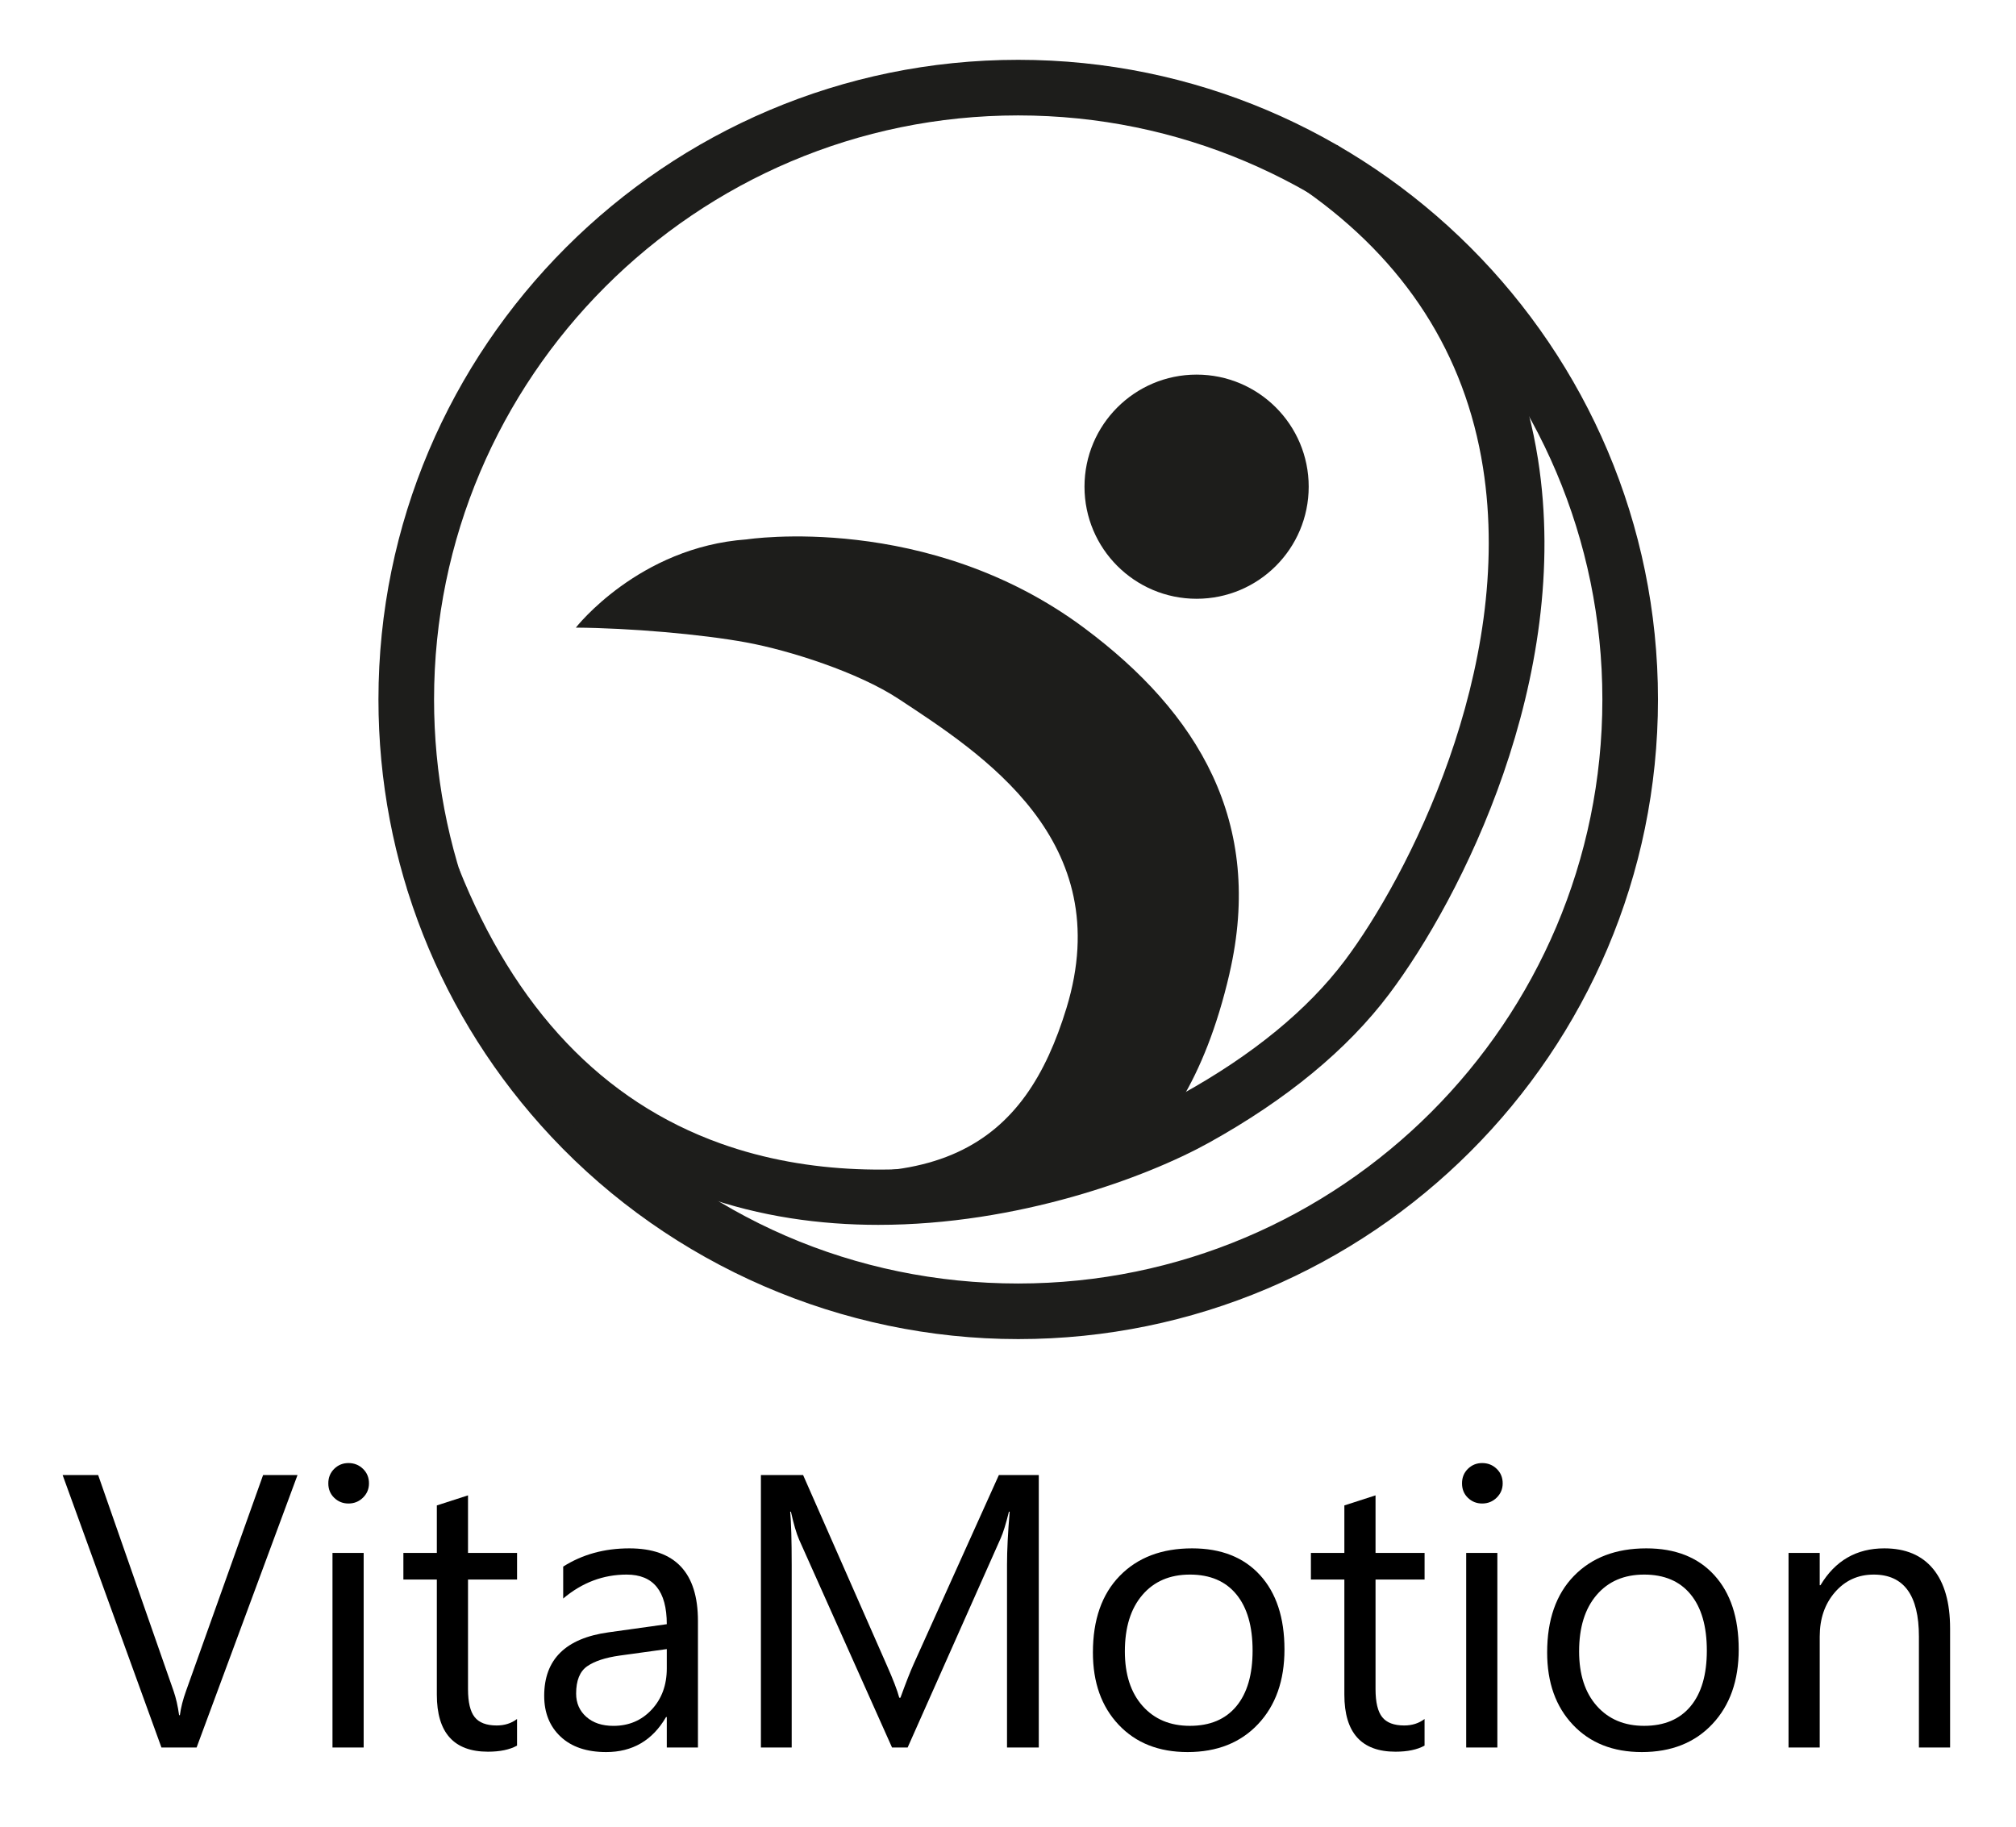<svg viewBox="0 0 108.766 98.579" xmlns="http://www.w3.org/2000/svg" data-name="Ebene 1" id="Ebene_1">
  <g>
    <path fill="#1d1d1b" d="M54.934,72.258c-9.504,0-18.685-3.979-25.187-10.916-6.016-6.417-9.329-14.798-9.329-23.599C20.419,18.711,35.903,3.228,54.934,3.228c19.032,0,34.516,15.483,34.516,34.515s-15.483,34.515-34.516,34.515ZM54.934,6.228c-17.378,0-31.516,14.138-31.516,31.515,0,8.036,3.025,15.689,8.518,21.547,6.025,6.428,14.192,9.968,22.998,9.968,17.378,0,31.516-14.138,31.516-31.515s-14.138-31.515-31.516-31.515Z"></path>
    <path fill="#1d1d1b" d="M47.389,66.094c-3.136,0-6.378-.443-9.514-1.563-7.208-2.575-12.563-8.16-15.92-16.598l2.788-1.108c3.023,7.602,7.781,12.609,14.141,14.881,9.652,3.448,20.492-.233,24.875-2.663,3.833-2.124,6.792-4.551,8.794-7.211,3.333-4.428,9.18-15.687,7.456-26.606-.966-6.123-4.196-11.152-9.601-14.949l1.725-2.455c6.095,4.282,9.742,9.98,10.84,16.936,1.877,11.889-4.16,23.746-8.023,28.877-2.256,2.999-5.532,5.701-9.736,8.031-3.384,1.875-10.3,4.428-17.825,4.428Z"></path>
    <path fill="#1d1d1b" d="M66.333,52.533c-2.708,11.71-9.234,11.915-9.234,11.915l-13.034.36c-.17.014-.34-.012-.498-.077l-0-0c-1.051-.435-7.188-3.016-6.085-2.736,13.239,3.358,17.835-.33,20.057-7.603,2.761-9.034-4.548-13.71-9.071-16.687-2.152-1.416-5.839-2.605-8.207-3.04-2.425-.446-6.31-.778-9.193-.798,0,0,3.385-4.349,9.22-4.761,0,0,9.771-1.514,18.22,4.789,6.114,4.561,9.716,10.459,7.823,18.64Z"></path>
    <circle fill="#1d1d1b" r="6.048" cy="26.262" cx="64.558"></circle>
  </g>
  <g>
    <path d="M16.052,79.592l-5.445,14.704h-1.897l-5.332-14.704h1.917l4.071,11.659c.13.376.229.81.297,1.302h.041c.055-.41.167-.851.338-1.322l4.153-11.639h1.856Z"></path>
    <path d="M18.8,81.13c-.301,0-.557-.103-.769-.308s-.318-.465-.318-.779.106-.575.318-.784c.212-.208.468-.312.769-.312.308,0,.569.104.784.312.216.209.323.47.323.784,0,.301-.107.558-.323.77-.215.212-.477.317-.784.317ZM19.62,94.296h-1.682v-10.5h1.682v10.5Z"></path>
    <path d="M27.895,94.194c-.396.219-.919.328-1.569.328-1.839,0-2.758-1.025-2.758-3.076v-6.214h-1.805v-1.436h1.805v-2.563l1.682-.543v3.106h2.646v1.436h-2.646v5.917c0,.704.12,1.206.359,1.507s.636.451,1.189.451c.424,0,.79-.116,1.097-.349v1.436Z"></path>
    <path d="M37.656,94.296h-1.682v-1.641h-.041c-.731,1.258-1.808,1.887-3.23,1.887-1.046,0-1.865-.276-2.456-.83s-.887-1.289-.887-2.205c0-1.962,1.155-3.104,3.466-3.425l3.148-.44c0-1.784-.721-2.677-2.164-2.677-1.265,0-2.406.431-3.425,1.292v-1.723c1.032-.656,2.222-.984,3.568-.984,2.468,0,3.702,1.306,3.702,3.917v6.829ZM35.975,88.985l-2.533.349c-.779.109-1.367.303-1.764.579-.396.277-.595.768-.595,1.472,0,.513.183.932.549,1.256.365.325.853.487,1.461.487.834,0,1.522-.292,2.066-.877.543-.584.815-1.324.815-2.22v-1.046Z"></path>
    <path d="M56.042,94.296h-1.712v-9.864c0-.779.048-1.732.144-2.86h-.041c-.164.663-.311,1.138-.441,1.425l-5.024,11.3h-.841l-5.014-11.218c-.144-.328-.291-.83-.441-1.507h-.041c.055.588.082,1.548.082,2.881v9.844h-1.661v-14.704h2.276l4.512,10.254c.349.786.574,1.374.677,1.764h.062c.294-.807.53-1.408.708-1.805l4.604-10.213h2.153v14.704Z"></path>
    <path d="M64.071,94.542c-1.552,0-2.791-.49-3.717-1.472-.927-.98-1.39-2.281-1.39-3.901,0-1.764.481-3.141,1.445-4.132s2.267-1.487,3.907-1.487c1.565,0,2.787.482,3.666,1.446.878.964,1.317,2.3,1.317,4.009,0,1.675-.474,3.017-1.42,4.024-.947,1.009-2.217,1.513-3.81,1.513ZM64.194,84.965c-1.08,0-1.935.368-2.563,1.103-.629.735-.943,1.748-.943,3.04,0,1.244.317,2.226.953,2.943s1.487,1.076,2.554,1.076c1.087,0,1.923-.352,2.507-1.056.585-.704.877-1.706.877-3.005,0-1.312-.292-2.324-.877-3.035-.584-.711-1.42-1.066-2.507-1.066Z"></path>
    <path d="M76.857,94.194c-.396.219-.919.328-1.568.328-1.839,0-2.759-1.025-2.759-3.076v-6.214h-1.805v-1.436h1.805v-2.563l1.682-.543v3.106h2.646v1.436h-2.646v5.917c0,.704.12,1.206.359,1.507s.636.451,1.189.451c.424,0,.789-.116,1.097-.349v1.436Z"></path>
    <path d="M79.965,81.13c-.301,0-.558-.103-.77-.308s-.317-.465-.317-.779.105-.575.317-.784c.212-.208.469-.312.77-.312.308,0,.569.104.784.312.216.209.323.47.323.784,0,.301-.107.558-.323.77-.215.212-.477.317-.784.317ZM80.785,94.296h-1.682v-10.5h1.682v10.5Z"></path>
    <path d="M88.578,94.542c-1.552,0-2.791-.49-3.717-1.472-.927-.98-1.39-2.281-1.39-3.901,0-1.764.481-3.141,1.445-4.132s2.267-1.487,3.907-1.487c1.565,0,2.787.482,3.666,1.446.878.964,1.317,2.3,1.317,4.009,0,1.675-.474,3.017-1.42,4.024-.947,1.009-2.217,1.513-3.81,1.513ZM88.701,84.965c-1.08,0-1.935.368-2.563,1.103-.629.735-.943,1.748-.943,3.04,0,1.244.317,2.226.953,2.943s1.487,1.076,2.554,1.076c1.087,0,1.923-.352,2.507-1.056.585-.704.877-1.706.877-3.005,0-1.312-.292-2.324-.877-3.035-.584-.711-1.42-1.066-2.507-1.066Z"></path>
    <path d="M105.21,94.296h-1.682v-5.988c0-2.229-.813-3.343-2.44-3.343-.841,0-1.537.316-2.087.948-.551.633-.825,1.431-.825,2.395v5.988h-1.682v-10.5h1.682v1.743h.041c.793-1.326,1.941-1.989,3.445-1.989,1.148,0,2.026.371,2.635,1.112.608.742.913,1.813.913,3.215v6.419Z"></path>
  </g>
</svg>